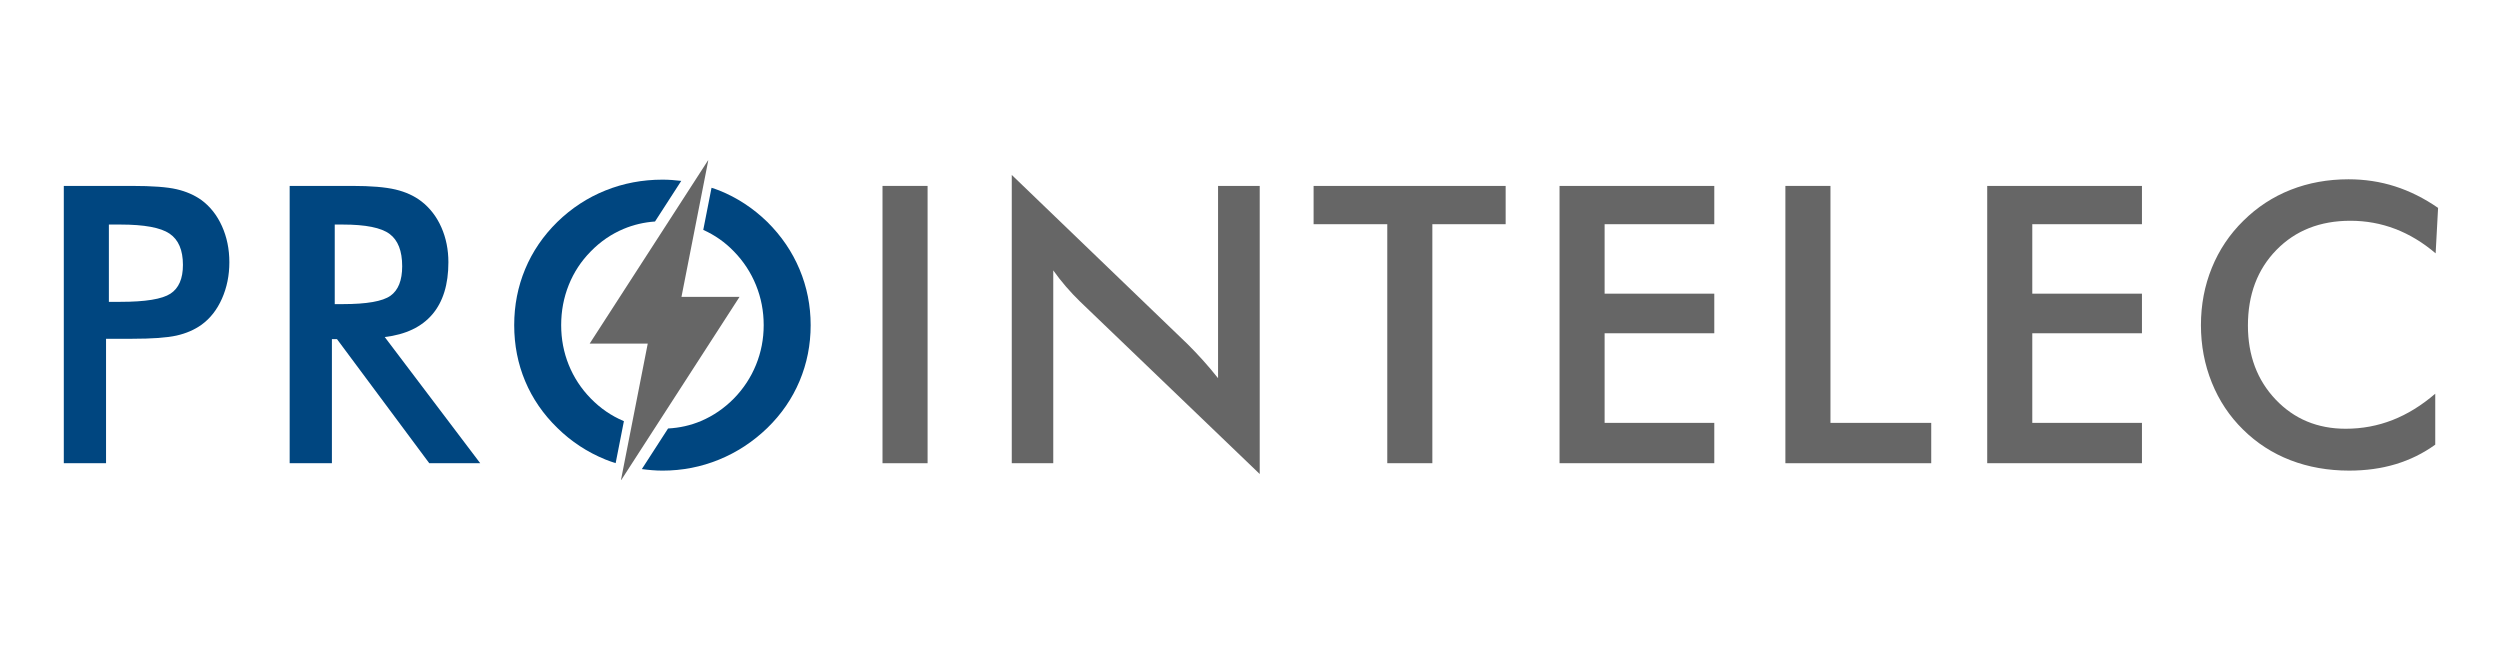 <?xml version="1.0" encoding="utf-8"?>
<!-- Generator: Adobe Illustrator 17.0.0, SVG Export Plug-In . SVG Version: 6.00 Build 0)  -->
<!DOCTYPE svg PUBLIC "-//W3C//DTD SVG 1.1//EN" "http://www.w3.org/Graphics/SVG/1.1/DTD/svg11.dtd">
<svg version="1.1" id="Capa_1" xmlns="http://www.w3.org/2000/svg" xmlns:xlink="http://www.w3.org/1999/xlink" x="0px" y="0px"
	 width="290px" height="75px" viewBox="0 0 290 75" enable-background="new 0 0 290 75" xml:space="preserve">
<path fill="#004680" d="M12.301,39.298v14.436h-4.9V21.566h7.91c2.344,0,4.068,0.128,5.175,0.385
	c1.105,0.256,2.069,0.677,2.889,1.263c1.011,0.747,1.802,1.754,2.373,3.021c0.571,1.268,0.857,2.663,0.857,4.186
	s-0.286,2.93-0.857,4.219s-1.362,2.3-2.373,3.032c-0.82,0.586-1.784,1.003-2.889,1.252c-1.106,0.249-2.831,0.374-5.175,0.374h-1.033
	H12.301z M12.63,35.013h1.34c2.9,0,4.834-0.315,5.801-0.945s1.45-1.743,1.45-3.34c0-1.714-0.516-2.922-1.549-3.625
	c-1.032-0.703-2.933-1.055-5.702-1.055h-1.34V35.013z"/>
<path fill="#004680" d="M38.501,39.342v14.392h-4.9V21.566h7.295c2.139,0,3.797,0.139,4.977,0.417s2.187,0.74,3.021,1.384
	c0.996,0.776,1.765,1.78,2.307,3.01s0.813,2.578,0.813,4.043c0,2.578-0.623,4.596-1.868,6.053c-1.245,1.458-3.083,2.333-5.515,2.626
	l11.074,14.634h-5.911L39.094,39.342H38.501z M38.831,35.277h0.945c2.769,0,4.607-0.322,5.515-0.967s1.362-1.787,1.362-3.428
	c0-1.772-0.487-3.021-1.461-3.746c-0.975-0.726-2.78-1.088-5.417-1.088h-0.945V35.277z"/>
<path fill="#666666" d="M102.371,53.734V21.566h5.229v32.168H102.371z"/>
<path fill="#666666" d="M117.365,53.734V20.292L137.8,39.957c0.557,0.557,1.121,1.15,1.692,1.78s1.172,1.34,1.802,2.131V21.566
	h4.834v33.42l-20.853-20.017c-0.557-0.542-1.095-1.113-1.615-1.714c-0.52-0.601-1.014-1.23-1.482-1.89v22.368H117.365z"/>
<path fill="#666666" d="M166.153,26.004v27.729h-5.229V26.004h-8.547v-4.438h22.279v4.438H166.153z"/>
<path fill="#666666" d="M180.906,53.734V21.566h17.951v4.438h-12.722v8.064h12.722v4.592h-12.722v10.393h12.722v4.68H180.906z"/>
<path fill="#666666" d="M207.105,53.734V21.566h5.229v27.488h11.689v4.68H207.105z"/>
<path fill="#666666" d="M230.516,53.734V21.566h17.951v4.438h-12.722v8.064h12.722v4.592h-12.722v10.393h12.722v4.68H230.516z"/>
<path fill="#666666" d="M282.534,29.388c-1.48-1.26-3.044-2.205-4.691-2.834c-1.648-0.63-3.381-0.945-5.197-0.945
	c-3.516,0-6.375,1.128-8.58,3.384c-2.204,2.256-3.307,5.178-3.307,8.767c0,3.472,1.073,6.335,3.219,8.591
	c2.146,2.256,4.853,3.384,8.119,3.384c1.904,0,3.717-0.337,5.438-1.011c1.721-0.674,3.372-1.692,4.954-3.054v5.911
	c-1.406,1.011-2.937,1.765-4.592,2.263s-3.449,0.747-5.383,0.747c-2.461,0-4.735-0.403-6.823-1.208
	c-2.087-0.806-3.922-1.992-5.504-3.56c-1.567-1.538-2.772-3.351-3.614-5.438c-0.843-2.087-1.264-4.31-1.264-6.668
	s0.421-4.574,1.264-6.647c0.842-2.072,2.062-3.893,3.658-5.46c1.597-1.582,3.428-2.779,5.493-3.593
	c2.065-0.813,4.299-1.219,6.702-1.219c1.889,0,3.691,0.275,5.404,0.824c1.715,0.55,3.377,1.381,4.988,2.494L282.534,29.388z"/>
<path fill="#666666" d="M72.035,55.667c1.033-5.262,2.066-10.525,3.104-15.811c-2.245,0-4.471,0-6.736,0
	c4.589-7.104,9.157-14.177,13.726-21.249c0.01,0.003,0.019,0.006,0.029,0.009c-1.034,5.267-2.068,10.533-3.106,15.817
	c2.245,0,4.469,0,6.737,0c-4.587,7.102-9.155,14.175-13.723,21.247C72.056,55.676,72.045,55.672,72.035,55.667z"/>
<path fill="#004680" d="M92.749,31.245c-0.856-2.043-2.105-3.878-3.746-5.504c-1.641-1.597-3.497-2.813-5.57-3.647
	c-0.294-0.119-0.597-0.21-0.896-0.311c-0.319,1.627-0.64,3.257-0.959,4.885c1.34,0.602,2.529,1.431,3.559,2.502
	c1.113,1.143,1.967,2.446,2.56,3.911c0.594,1.465,0.891,3.01,0.891,4.636c0,1.611-0.297,3.146-0.891,4.603
	c-0.593,1.458-1.446,2.758-2.56,3.9c-1.128,1.143-2.398,2.014-3.813,2.615c-1.218,0.518-2.497,0.798-3.829,0.87
	c-1.013,1.568-2.029,3.141-3.041,4.709c0.788,0.106,1.585,0.179,2.399,0.179c2.285,0,4.468-0.425,6.548-1.274
	s3.947-2.073,5.603-3.669c1.641-1.597,2.89-3.413,3.746-5.449c0.857-2.036,1.286-4.197,1.286-6.482
	C94.035,35.445,93.606,33.289,92.749,31.245z"/>
<path fill="#004680" d="M72.373,48.851c-0.016-0.006-0.032-0.011-0.047-0.017c-1.421-0.601-2.688-1.472-3.802-2.615
	s-1.963-2.439-2.549-3.889s-0.879-2.988-0.879-4.614c0-1.641,0.293-3.193,0.879-4.658s1.436-2.761,2.549-3.889
	c1.113-1.143,2.384-2.014,3.813-2.615c1.163-0.489,2.381-0.768,3.646-0.859c1.015-1.571,2.029-3.141,3.043-4.711
	c-0.714-0.085-1.435-0.143-2.174-0.143c-2.329,0-4.534,0.417-6.614,1.252s-3.94,2.051-5.581,3.647
	c-1.641,1.611-2.886,3.435-3.735,5.471s-1.274,4.204-1.274,6.504c0,2.314,0.425,4.482,1.274,6.504s2.095,3.831,3.735,5.427
	c1.611,1.582,3.468,2.802,5.57,3.658c0.391,0.16,0.789,0.295,1.188,0.422C71.734,52.104,72.054,50.476,72.373,48.851z"/>
</svg>
